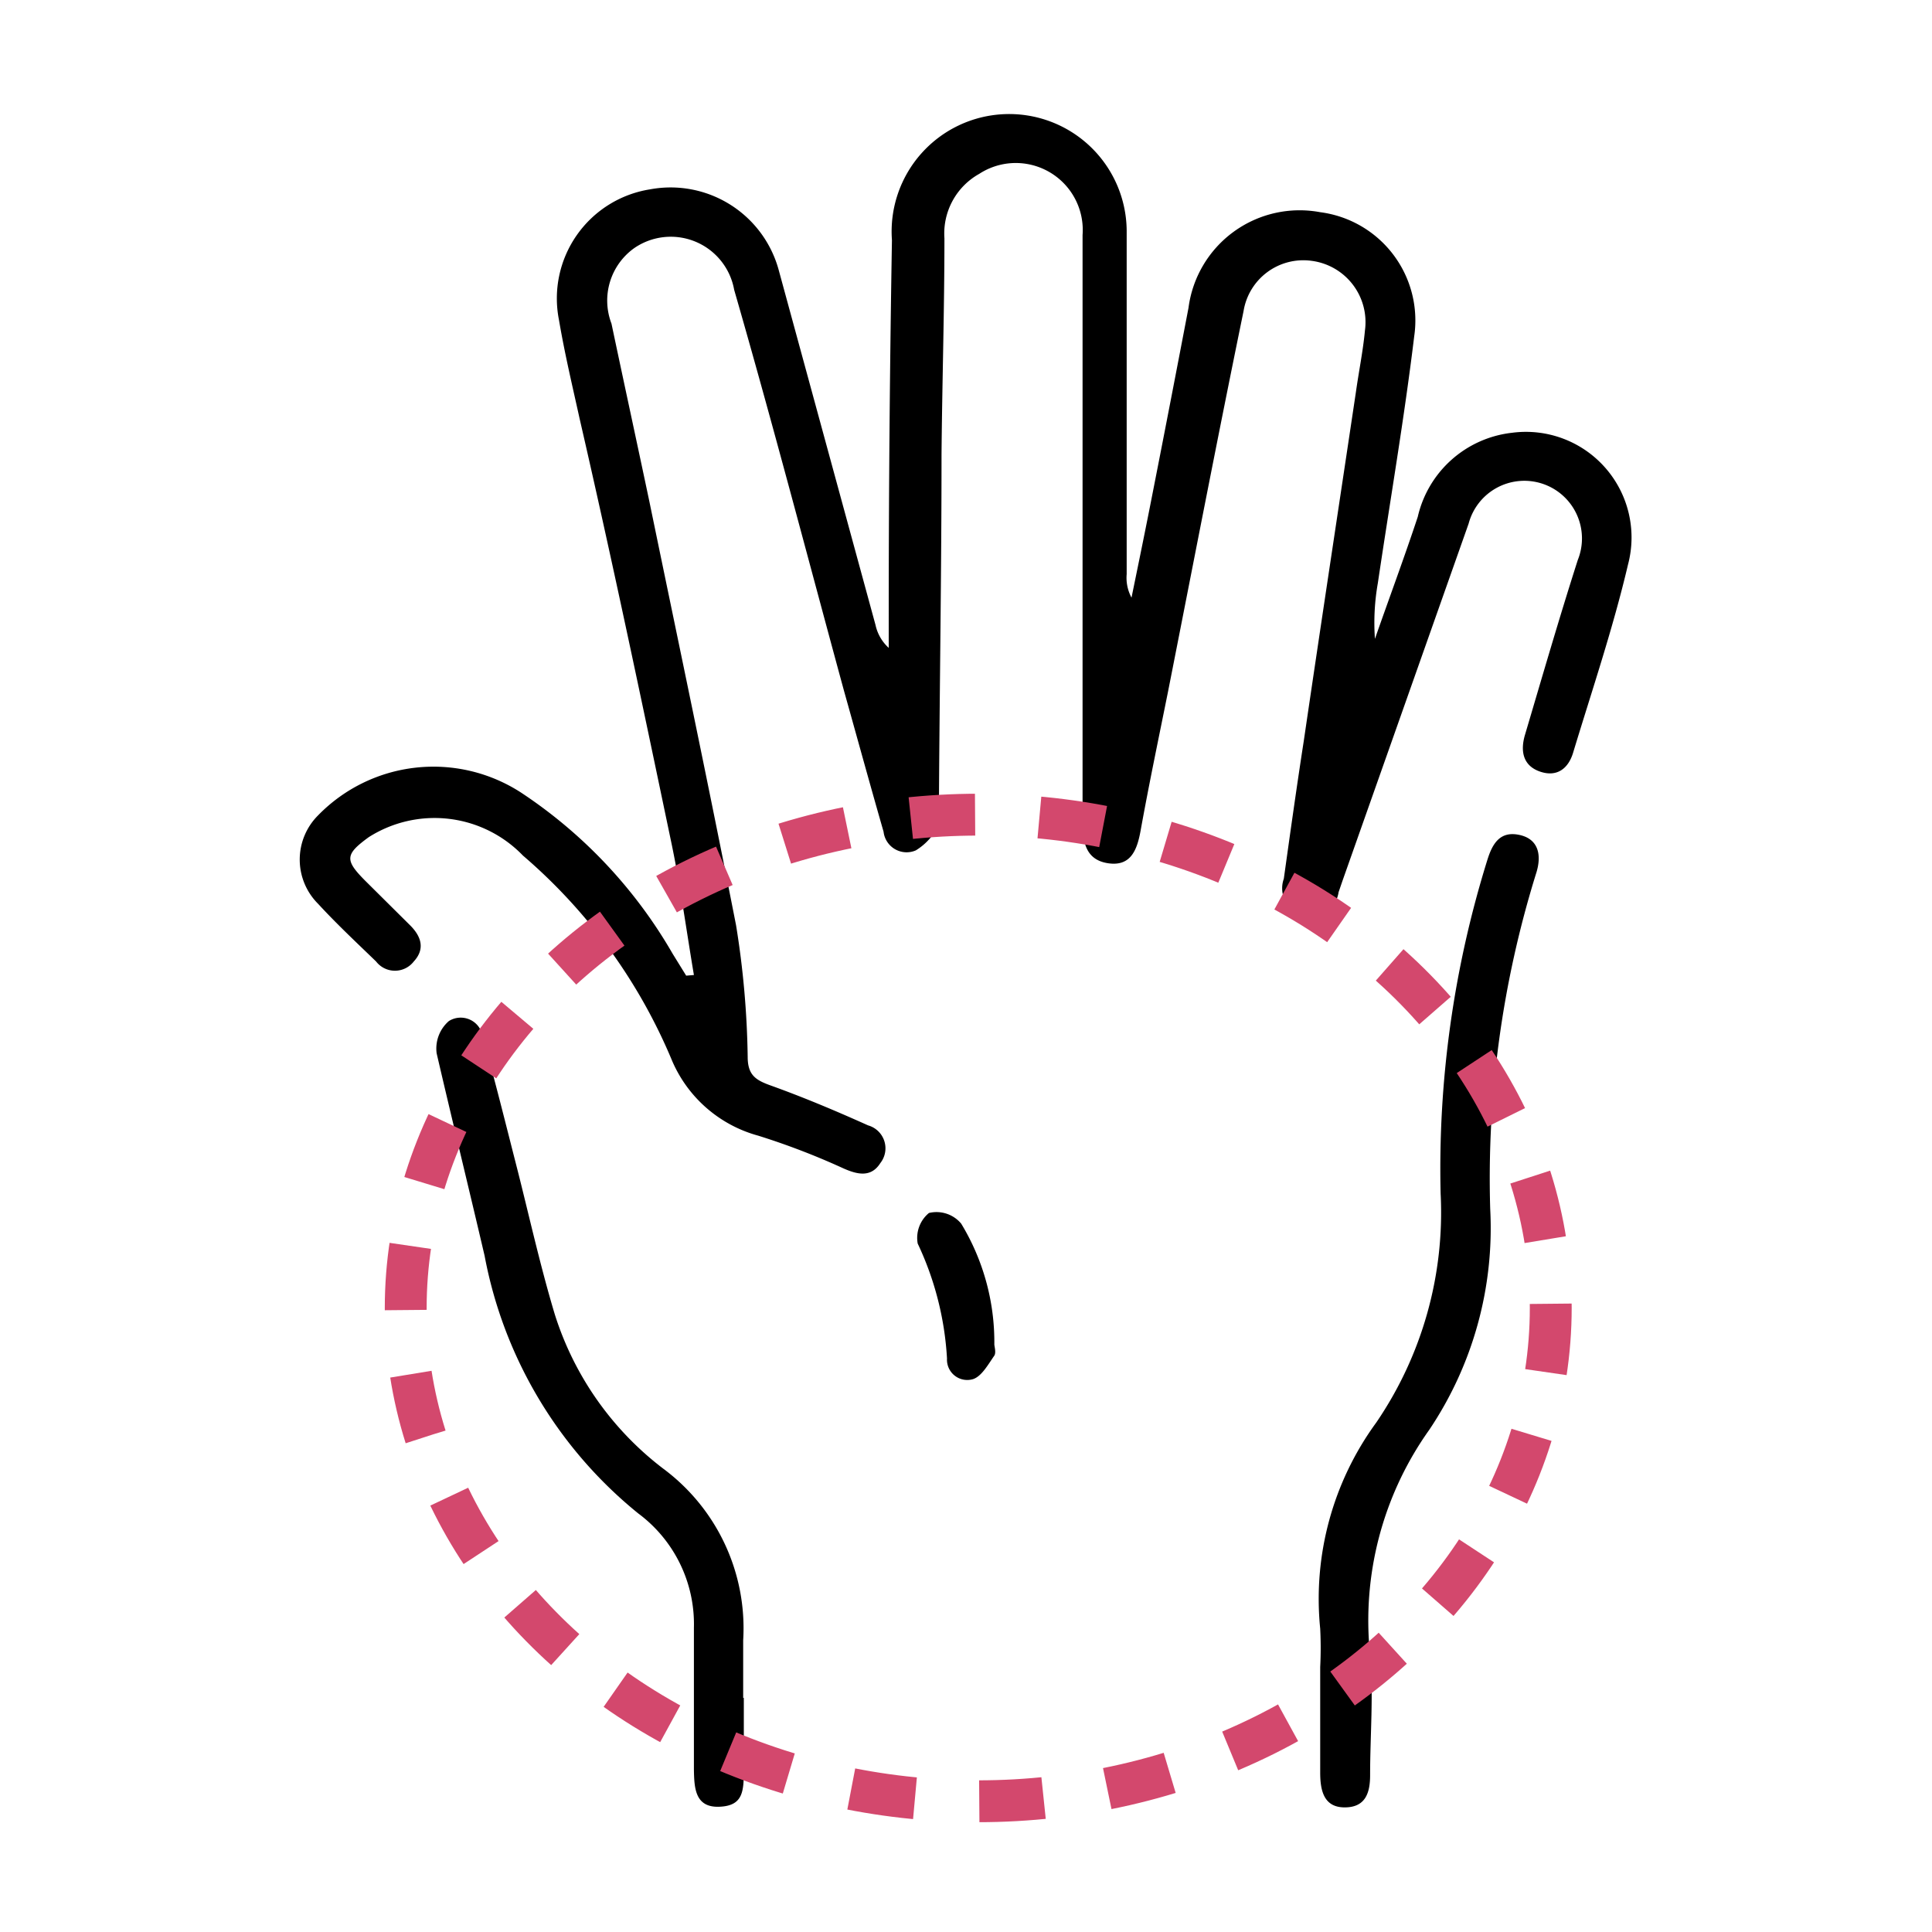 <svg id="Camada_1" data-name="Camada 1" xmlns="http://www.w3.org/2000/svg" viewBox="0 0 60 60"><defs><style>.cls-1{fill:none;stroke:#d3486d;stroke-miterlimit:10;stroke-width:1.3px;stroke-dasharray:2 2;}</style></defs><path d="M21.55,30.28c-.24-1.42-.43-2.85-.73-4.25C19.91,21.68,19,17.34,18,13c-.22-1-.46-2-.64-3.06a3.43,3.43,0,0,1,2.83-4.06,3.48,3.48,0,0,1,4,2.53l3,11a1.34,1.34,0,0,0,.41.71c0-.29,0-.58,0-.87q0-5.89.1-11.79a3.65,3.65,0,1,1,7.29-.3c0,3.55,0,7.11,0,10.67a1.3,1.3,0,0,0,.15.73c.23-1.12.46-2.24.68-3.37.37-1.88.73-3.75,1.09-5.63A3.48,3.48,0,0,1,41,6.59a3.39,3.39,0,0,1,2.92,3.85c-.31,2.56-.75,5.11-1.13,7.67a7.08,7.08,0,0,0-.09,1.73c.44-1.26.91-2.52,1.33-3.79a3.39,3.39,0,0,1,2.93-2.61,3.28,3.28,0,0,1,3.6,4.09c-.47,2-1.12,3.91-1.71,5.86-.14.45-.47.75-1,.58s-.65-.61-.49-1.15C47.9,21,48.42,19.2,49,17.39a1.79,1.79,0,1,0-3.39-1.13l-3.92,11.1-.12.35a.88.88,0,1,1-1.7-.42c.2-1.43.4-2.86.62-4.28.53-3.61,1.08-7.23,1.62-10.84.09-.64.22-1.27.28-1.91A1.92,1.92,0,0,0,40.73,8.1a1.88,1.88,0,0,0-2.11,1.56c-.81,3.94-1.57,7.89-2.35,11.84-.29,1.44-.59,2.87-.85,4.31-.11.6-.31,1.1-1,1s-.79-.64-.8-1.22q0-5.71,0-11.42c0-2.29,0-4.58,0-6.87A2.08,2.08,0,0,0,30.41,5.4a2.12,2.12,0,0,0-1.08,2c0,2.24-.07,4.48-.09,6.72,0,3.6-.06,7.21-.08,10.82a1.59,1.59,0,0,1,0,.66,1.85,1.85,0,0,1-.72.81.72.72,0,0,1-1-.58c-.42-1.46-.82-2.92-1.23-4.38C25.08,17.3,24,13.16,22.8,9a2,2,0,0,0-3.11-1.29,2,2,0,0,0-.7,2.34c.39,1.85.79,3.69,1.18,5.54C21.08,20,22,24.35,22.86,28.74a27.74,27.74,0,0,1,.36,4.08c0,.58.26.73.74.9,1,.36,2,.78,3,1.23a.74.74,0,0,1,.38,1.17c-.29.46-.72.36-1.18.15a22.51,22.51,0,0,0-2.61-1,4.08,4.08,0,0,1-2.67-2.31,17,17,0,0,0-4.64-6.39A3.81,3.81,0,0,0,11.45,26c-.74.54-.75.71-.09,1.37l1.38,1.37c.34.34.47.73.11,1.12a.74.74,0,0,1-1.17,0c-.61-.59-1.23-1.17-1.8-1.79a1.94,1.94,0,0,1,0-2.75,5,5,0,0,1,6.31-.7,14.93,14.93,0,0,1,4.7,5l.42.68Z"/><path d="M41,51.77a11.81,11.81,0,0,0,0-1.19,9.28,9.28,0,0,1,1.74-6.4,11.57,11.57,0,0,0,2-7.11,32.21,32.21,0,0,1,1.45-10.36c.16-.52.4-.91,1-.78s.69.64.52,1.18a31.86,31.86,0,0,0-1.43,10.44,11.23,11.23,0,0,1-1.89,6.85,10.21,10.21,0,0,0-1.84,7c.11,1.23,0,2.49,0,3.73,0,.56-.15,1-.79,1S41,55.62,41,55.05c0-1.09,0-2.19,0-3.28Z"/><path d="M23.1,52.73c0,.72,0,1.44,0,2.16s0,1.19-.76,1.22-.78-.59-.79-1.16c0-1.47,0-2.94,0-4.4A4.28,4.28,0,0,0,19.82,47a13.49,13.49,0,0,1-4.77-8c-.49-2.1-1-4.18-1.49-6.29a1.13,1.13,0,0,1,.38-1,.69.69,0,0,1,1.05.48c.38,1.36.72,2.73,1.07,4.1s.71,3,1.17,4.53a9.68,9.68,0,0,0,3.38,4.8,6.17,6.17,0,0,1,2.47,5.32c0,.59,0,1.19,0,1.79Z"/><path d="M30.88,41.75c0,.06.06.25,0,.35-.19.27-.39.64-.66.73a.63.63,0,0,1-.81-.64,9.61,9.61,0,0,0-.91-3.57,1,1,0,0,1,.35-.95,1,1,0,0,1,1,.33A7.09,7.09,0,0,1,30.88,41.75Z"/><ellipse class="cls-1" cx="30.38" cy="40.62" rx="17.78" ry="15.32"/></svg>